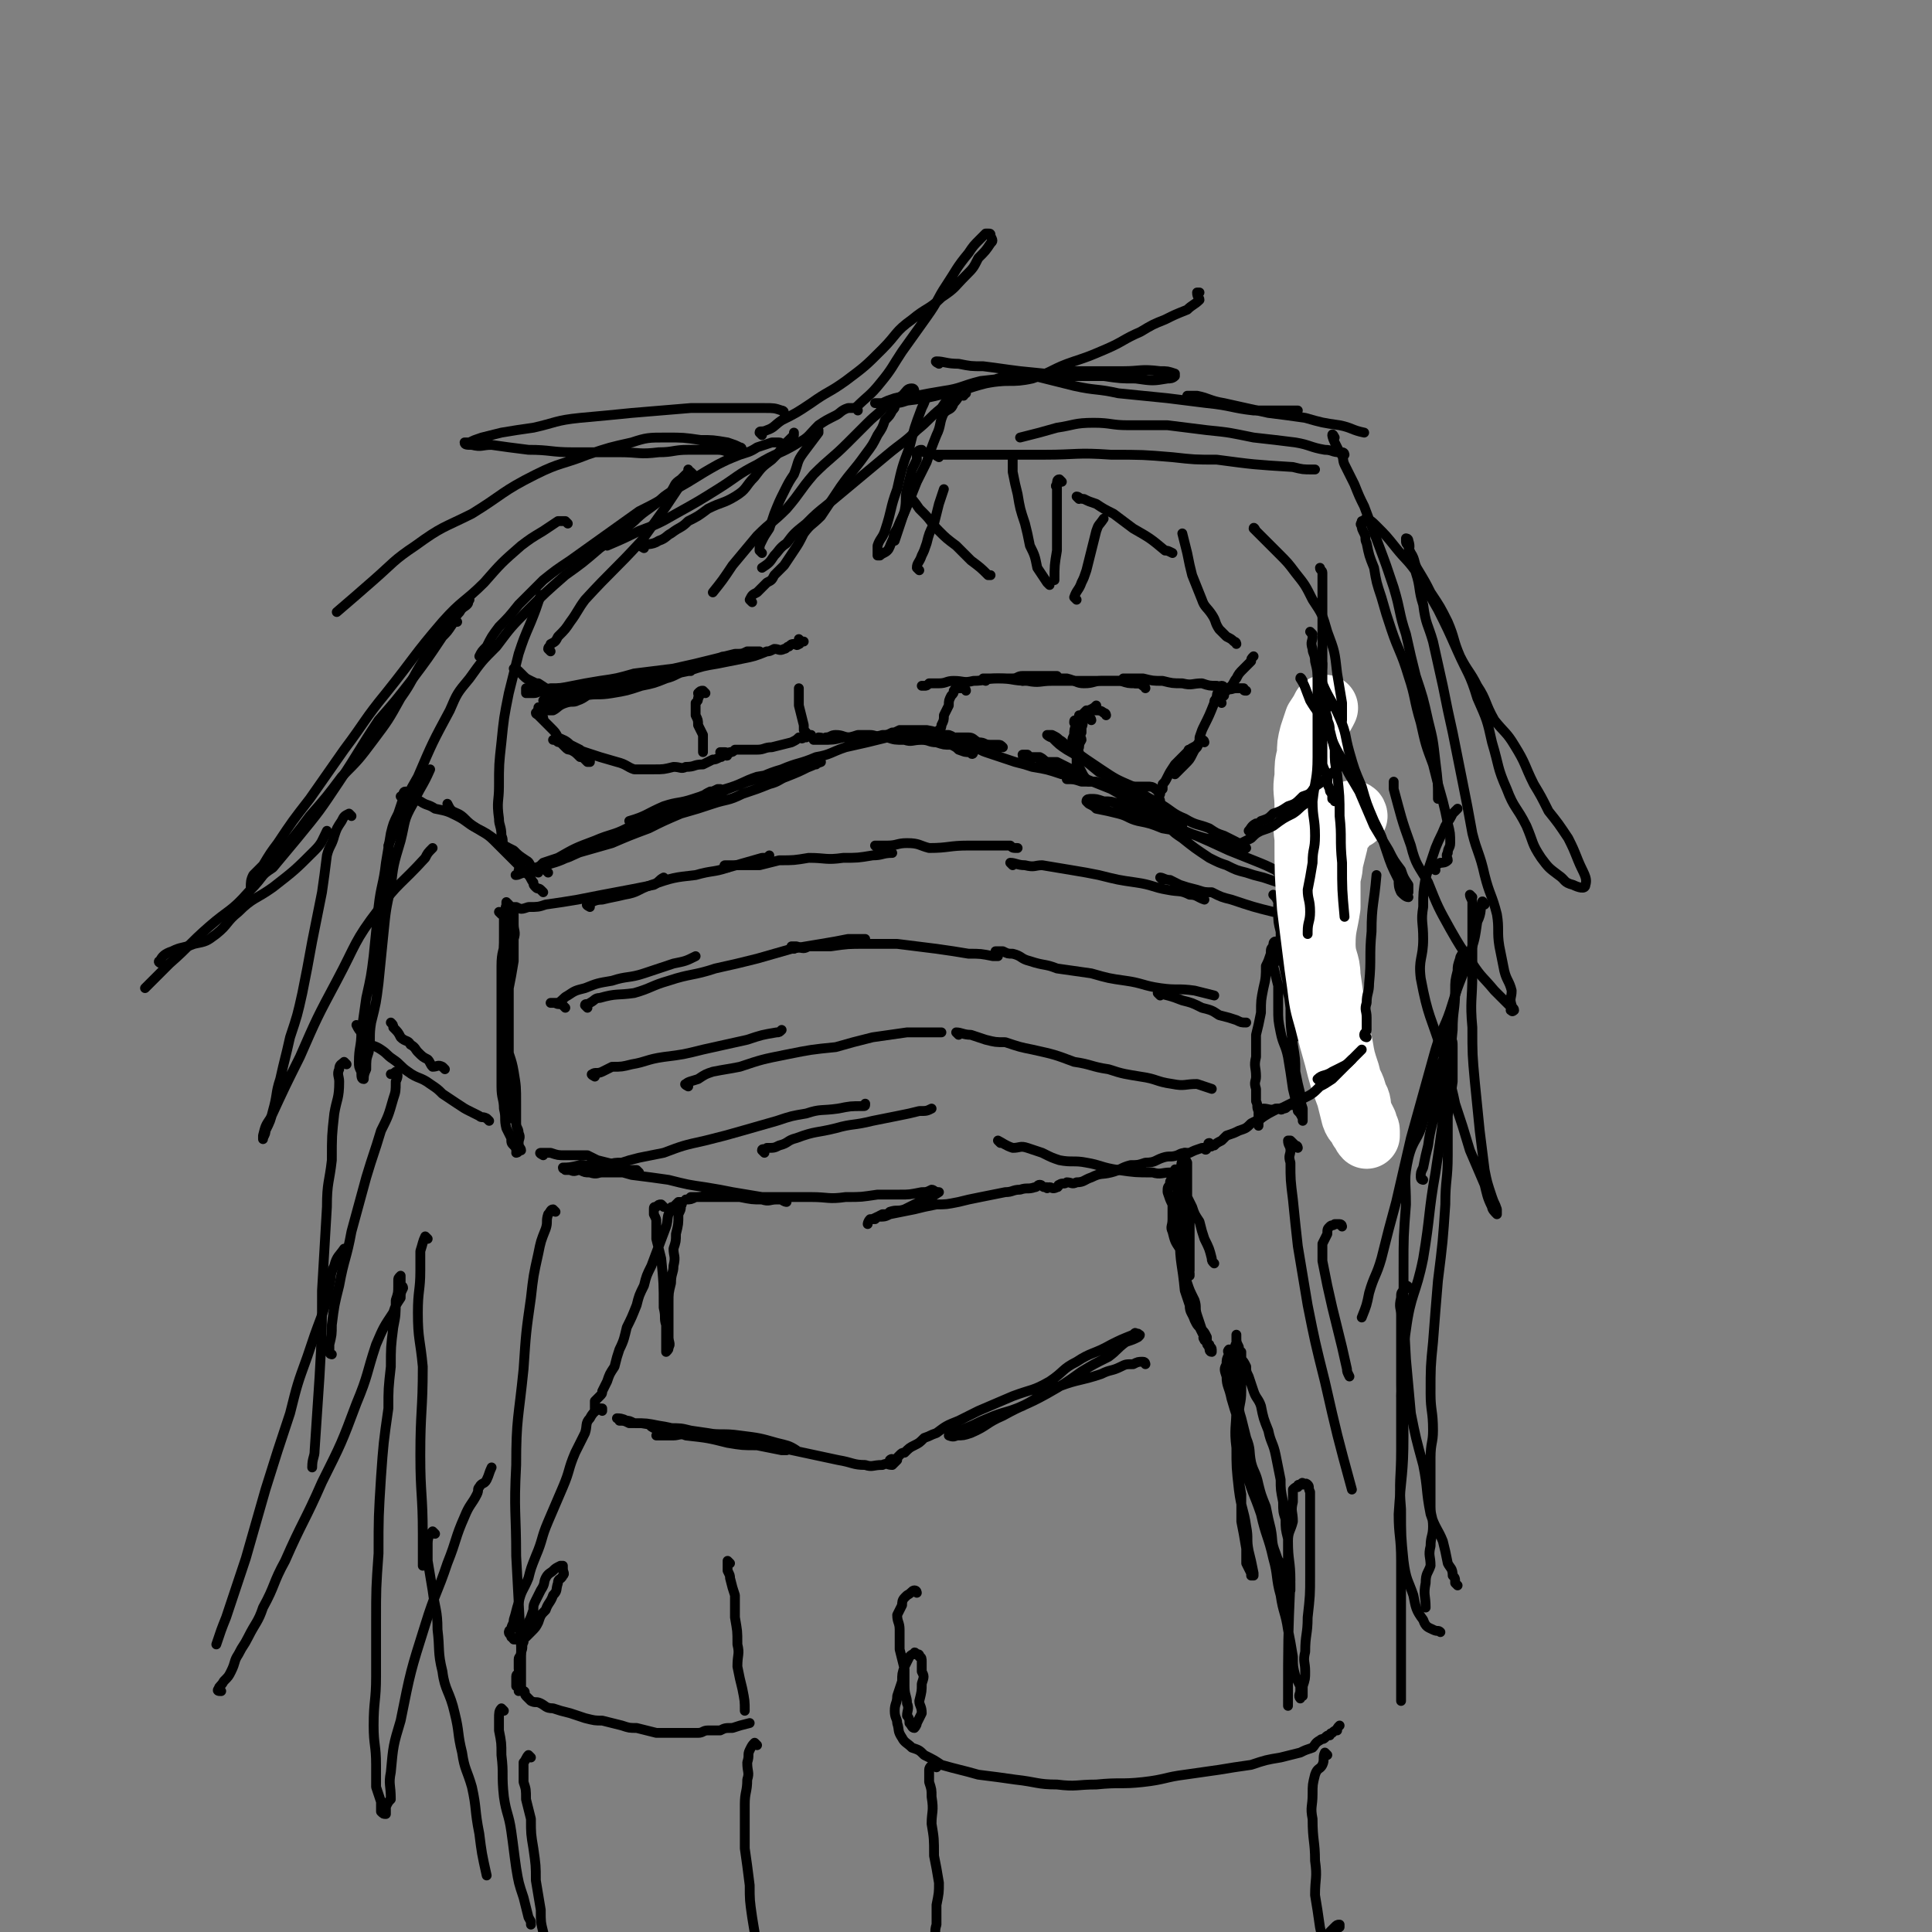<svg viewBox='0 0 786 786' version='1.1' xmlns='http://www.w3.org/2000/svg' xmlns:xlink='http://www.w3.org/1999/xlink'><rect x="0" y="0" width="786" height="786" fill="#808080" stroke="none"/><g fill='none' stroke='#000000' stroke-width='4' stroke-linecap='round' stroke-linejoin='round'><path d='M219,355c0,0 -2,-1 -1,-1 1,-1 2,-2 3,-3 3,-1 3,-1 6,-2 7,-4 7,-4 15,-7 7,-3 7,-2 13,-5 7,-3 7,-3 13,-6 4,-2 4,-2 9,-4 2,-1 2,-1 5,-2 2,0 2,0 4,-1 1,-1 1,-1 3,-2 1,0 1,0 3,-1 0,0 1,0 1,0 -2,1 -3,1 -5,2 -4,1 -4,2 -8,3 -4,2 -4,2 -7,3 -8,4 -7,4 -15,7 -6,3 -6,3 -13,6 -6,3 -5,3 -12,6 -4,2 -4,1 -9,2 -3,1 -3,2 -6,3 -2,1 -2,1 -4,2 -2,0 -3,1 -4,1 -1,0 1,0 1,-1 0,0 0,-1 0,-1 1,0 2,1 3,0 4,0 4,0 8,-2 7,-2 6,-2 13,-5 7,-2 7,-2 14,-4 7,-3 7,-3 15,-6 6,-3 6,-3 13,-6 7,-2 7,-2 13,-4 6,-2 6,-1 12,-4 6,-2 6,-2 11,-4 4,-1 4,-2 7,-3 5,-2 5,-2 9,-4 1,-1 1,-1 3,-1 1,-1 2,-1 2,-1 -3,1 -4,2 -8,3 -3,0 -3,0 -6,1 -6,1 -6,1 -12,2 -6,2 -6,3 -13,5 -7,2 -7,2 -13,4 -6,2 -6,1 -12,3 -7,3 -7,4 -14,6 0,0 0,0 0,0 0,0 0,0 1,0 1,0 1,1 1,0 3,0 3,-1 6,-2 12,-4 12,-4 25,-8 7,-3 7,-3 15,-6 7,-2 7,-3 14,-5 7,-3 7,-2 14,-5 6,-1 6,-2 12,-4 9,-2 9,-2 17,-4 2,-1 2,-1 4,-2 1,0 1,0 3,-1 0,0 1,0 1,0 -1,0 -1,0 -3,0 -2,1 -2,1 -3,1 -2,1 -2,1 -4,1 -3,1 -3,0 -5,0 -3,0 -3,0 -5,0 -3,1 -3,1 -6,1 -4,1 -4,1 -9,1 -1,0 -1,0 -3,0 0,0 0,0 0,0 1,0 1,0 2,-1 2,0 2,1 3,0 2,0 2,-1 4,-1 3,0 3,1 6,1 7,1 7,0 15,0 3,1 3,1 7,1 3,1 3,0 7,0 3,0 3,1 6,1 3,1 3,1 6,1 2,1 2,1 3,2 3,1 2,1 5,1 0,1 1,1 1,0 0,0 -1,0 -3,-1 0,0 0,-1 -1,-1 -2,-1 -2,-1 -3,-2 -2,0 -2,-1 -3,-1 -3,-1 -3,0 -5,-1 -2,0 -2,0 -5,-1 -3,0 -3,0 -6,-1 -1,0 -1,0 -2,0 0,0 -1,1 -1,0 0,0 1,0 2,-1 1,0 1,0 3,0 3,0 3,0 5,0 6,1 5,2 11,3 3,1 3,1 5,1 3,1 3,0 5,1 3,0 2,1 5,1 1,0 1,0 3,0 1,0 1,0 2,1 0,0 -1,0 -1,0 0,0 0,0 -1,0 -4,-1 -4,-1 -8,-2 -2,-1 -2,-2 -4,-2 -2,0 -2,0 -5,0 -1,0 -1,1 -3,0 -2,0 -1,0 -3,-1 -1,0 -1,0 -2,0 -1,0 -1,0 -1,0 -1,0 0,0 0,0 2,0 2,0 3,0 2,0 2,0 3,0 3,1 2,2 5,3 2,1 2,0 5,1 2,1 2,2 5,3 3,1 3,1 6,2 3,1 3,1 6,2 4,1 4,1 7,2 6,1 6,1 12,3 1,0 1,0 3,0 1,0 1,0 2,0 0,1 0,1 1,1 0,0 1,0 1,0 -1,-1 -1,-1 -1,-2 -2,-1 -2,-1 -4,-2 -2,-1 -2,-1 -4,-2 -2,0 -2,0 -4,0 -2,-1 -1,-1 -3,-2 -1,0 -2,0 -3,0 -1,0 -1,0 -2,-1 -1,0 -2,0 -2,0 0,1 1,1 3,1 1,1 1,0 2,0 4,1 4,2 7,3 3,1 3,1 6,3 4,1 4,1 8,3 5,2 5,2 10,4 7,4 7,4 14,8 4,2 4,2 7,3 2,1 2,1 4,2 1,1 1,1 2,2 1,0 2,0 2,0 -1,0 -2,0 -2,-1 -2,-1 -1,-2 -3,-3 -2,-2 -3,-1 -5,-3 -4,-2 -4,-2 -8,-5 -4,-2 -4,-2 -8,-5 -4,-3 -4,-3 -8,-5 -6,-5 -6,-5 -13,-9 -3,-2 -3,-2 -6,-5 -1,0 -2,-1 -2,-1 1,0 1,0 2,0 2,1 2,1 3,2 2,1 2,2 4,3 7,5 7,5 13,9 6,4 6,4 13,7 5,4 5,4 11,7 5,3 5,4 10,6 5,3 5,2 10,4 3,2 3,2 6,3 2,1 2,1 4,2 2,1 2,1 4,3 0,0 1,0 1,0 0,0 -1,0 -1,0 -2,0 -2,0 -4,-1 -3,-1 -3,-1 -7,-2 -5,-1 -5,-1 -11,-3 -5,-1 -5,-1 -11,-2 -5,-2 -5,-2 -10,-3 -4,-1 -4,-2 -8,-3 -4,-1 -4,-1 -9,-2 -1,-1 -1,-1 -3,-2 0,0 -1,-1 -1,-1 0,-1 1,-1 2,-1 2,0 2,0 5,1 3,0 3,0 6,1 4,1 4,2 8,3 6,2 6,3 11,5 13,5 13,5 26,11 5,2 5,2 10,4 5,2 5,2 9,4 2,2 2,2 3,3 2,1 2,1 3,2 1,1 1,1 2,1 0,1 0,1 0,1 -1,0 -1,0 -3,-1 -2,-1 -2,0 -4,-1 -3,-1 -3,-1 -6,-2 -4,-1 -4,-1 -7,-2 -4,-1 -4,-1 -8,-3 -3,-1 -3,-1 -7,-3 -6,-4 -6,-4 -11,-8 -3,-2 -3,-2 -5,-4 -2,-2 -1,-2 -2,-4 '/><path d='M204,372c0,0 -1,-1 -1,-1 0,0 1,0 2,1 1,1 0,1 0,2 0,3 0,3 0,6 0,6 0,6 -1,13 0,3 0,3 0,7 1,7 1,7 2,13 0,2 0,2 0,4 0,2 0,2 0,3 0,1 0,2 0,2 0,0 0,-1 0,-2 0,-1 -1,-1 -1,-2 -1,-3 0,-3 0,-5 -1,-3 -1,-3 -1,-5 0,-4 0,-4 1,-7 0,-3 0,-3 0,-7 0,-4 0,-4 0,-7 0,-3 0,-3 0,-6 0,-3 1,-3 1,-5 0,-2 0,-2 0,-4 0,-1 0,-1 0,-3 0,-1 0,-1 0,-2 0,0 1,1 1,1 0,2 -1,2 -1,5 -1,4 0,4 0,8 -1,6 -2,6 -2,12 0,7 0,7 0,14 0,6 0,6 0,12 0,6 0,6 0,11 0,6 0,6 0,12 0,5 1,5 1,9 1,4 0,4 1,8 1,2 1,2 2,4 0,2 0,2 1,3 1,1 1,1 1,2 1,0 0,1 0,1 0,0 1,0 1,-1 1,0 1,0 1,0 0,-1 -1,-1 -1,-3 0,-2 1,-2 0,-4 0,-2 -1,-2 -1,-4 0,-4 0,-4 0,-8 0,-7 0,-7 -1,-13 -1,-6 -2,-6 -3,-12 0,-5 0,-5 0,-10 1,-6 1,-6 1,-12 1,-5 1,-5 2,-11 0,-2 0,-2 0,-5 0,-3 0,-3 0,-6 0,-1 0,-1 0,-3 0,-1 0,-1 0,-3 0,0 0,0 0,-1 0,0 0,-1 0,-1 0,0 0,1 0,1 0,2 0,2 0,3 0,3 1,3 0,6 0,4 0,4 -1,8 0,4 -1,4 -1,8 0,4 0,4 0,9 0,5 0,5 0,10 0,3 0,4 0,7 0,4 0,4 0,8 -1,4 -1,4 -1,8 0,2 1,2 1,5 0,2 0,2 0,5 0,2 0,2 0,4 0,1 1,1 1,1 '/><path d='M519,365c0,0 -1,-1 -1,-1 1,1 2,2 3,4 1,2 1,2 1,5 1,3 1,3 2,6 1,5 1,5 2,10 1,4 2,4 2,9 2,7 1,7 2,14 0,2 0,2 1,5 0,1 0,1 0,3 0,0 -1,0 -1,1 0,1 0,1 0,1 -1,0 -1,0 -1,-1 -1,-1 -1,-1 -2,-3 -1,-3 -1,-3 -1,-6 -1,-4 -1,-4 -2,-8 0,-4 0,-4 -1,-8 -1,-5 -1,-5 -1,-9 -1,-4 -1,-4 -1,-8 -1,-4 -1,-4 -1,-8 0,-2 0,-2 0,-4 0,-1 -1,-1 0,-1 0,-1 0,-1 1,-2 0,0 0,0 0,0 0,1 0,1 0,2 1,2 0,2 1,5 0,4 1,4 1,8 1,8 0,8 1,16 0,7 0,7 1,15 0,7 0,7 1,15 1,6 1,6 1,11 1,5 1,5 2,9 0,3 0,3 1,6 0,2 0,2 0,3 0,1 0,1 0,2 0,0 0,0 0,0 0,0 0,-1 0,-1 -1,-2 -1,-2 -2,-3 -1,-5 -1,-5 -2,-9 -1,-7 -1,-7 -2,-13 -1,-5 -2,-5 -3,-10 -1,-5 -1,-5 -1,-10 0,-4 0,-4 0,-9 -1,-4 -1,-4 -2,-8 0,-1 1,-1 1,-3 0,-2 0,-2 0,-4 0,0 0,0 0,-1 0,-1 0,-1 0,-1 0,-1 0,-1 0,-1 -1,0 -1,1 -1,2 -1,1 -1,1 -1,3 -1,3 -1,3 -2,5 0,4 0,5 -1,9 -1,5 -1,5 -1,10 -1,5 -1,5 -2,9 0,5 0,5 0,9 -1,4 0,4 0,8 0,2 -1,2 0,5 0,2 0,2 0,5 1,2 0,2 1,4 0,1 0,1 0,2 0,1 1,1 1,1 -1,1 -1,1 -1,3 '/><path d='M221,470c0,0 -2,-1 -1,-1 1,0 2,0 4,0 3,1 3,1 6,1 4,0 4,0 9,0 2,1 2,1 4,2 4,1 4,1 8,2 2,1 2,1 5,2 2,0 2,0 3,0 1,1 1,1 1,1 0,1 0,0 -1,0 -2,0 -2,0 -4,0 -2,0 -2,0 -4,0 -3,0 -3,0 -6,0 -2,0 -2,1 -5,0 -2,0 -2,0 -4,-1 -2,0 -2,1 -4,0 -1,0 -1,0 -2,0 0,-1 -1,0 -1,-1 2,0 3,0 7,-1 4,0 4,1 7,1 7,1 7,1 14,3 8,1 8,1 15,2 8,2 8,2 15,3 6,1 6,1 11,2 6,1 6,1 12,2 3,0 3,0 5,0 2,0 3,0 4,0 1,1 1,2 1,2 0,0 -1,0 -2,-1 -1,0 -1,0 -2,0 -3,0 -3,1 -6,0 -4,0 -4,0 -9,-1 -4,0 -4,0 -7,0 -2,0 -2,0 -5,0 -2,0 -2,0 -4,0 -2,0 -2,0 -4,0 -1,1 -1,1 -2,1 0,1 0,1 0,0 2,0 2,0 4,-1 4,0 4,-1 7,-1 6,0 6,1 11,1 8,1 8,0 15,0 7,0 7,0 14,0 7,0 7,1 14,0 7,0 6,0 13,-1 4,0 4,0 9,0 4,0 4,0 9,-1 2,0 2,0 4,-1 1,0 1,1 3,1 0,0 0,0 0,0 -3,2 -3,2 -5,3 -3,1 -3,1 -5,2 -2,1 -2,1 -4,2 -3,1 -3,0 -6,1 -1,1 -1,1 -3,1 -2,1 -2,1 -3,2 -1,0 -2,0 -2,0 -1,1 -1,2 -1,2 0,0 0,-1 1,-2 1,0 1,0 3,-1 3,0 3,0 5,-1 5,-1 5,-1 10,-2 4,-1 4,-1 9,-2 4,0 4,0 9,-1 4,-1 4,-1 9,-2 5,-1 5,-1 10,-2 3,0 3,-1 6,-1 3,-1 3,0 6,-1 1,0 1,-1 2,-1 1,0 1,1 2,1 0,0 0,0 1,0 0,1 0,0 1,0 1,0 1,1 3,0 1,0 0,-1 1,-1 1,-1 2,0 3,-1 2,0 2,1 4,0 3,0 3,-1 6,-2 4,-2 4,-1 8,-2 4,-1 4,-2 8,-3 3,0 3,0 6,-1 4,0 4,-1 7,-2 3,-1 3,0 6,-1 2,-1 2,-1 5,-1 2,-1 2,-1 5,-2 1,0 1,0 1,0 1,0 1,0 2,-1 0,0 -1,-1 0,-1 0,0 1,1 1,1 0,1 -1,0 -1,0 -1,1 -1,1 -1,1 0,1 -1,1 -1,0 0,0 1,0 2,-1 1,0 1,0 2,0 1,-1 1,-1 3,-2 1,-1 1,-1 2,-2 3,-1 3,-1 5,-2 3,-1 3,-1 5,-3 2,-1 2,-1 4,-2 3,-2 3,-2 7,-4 1,0 1,1 2,0 2,0 1,-1 2,-1 2,-1 2,0 3,-1 0,0 0,0 1,-1 '/><path d='M207,370c0,0 -2,-1 -1,-1 1,0 2,0 4,0 2,1 2,1 5,0 4,0 4,0 7,-1 7,-1 7,-1 13,-2 15,-3 16,-3 31,-6 2,-1 2,-2 4,-3 '/><path d='M240,369c0,0 -2,-1 -1,-1 2,-1 3,-2 6,-2 4,-1 5,-1 9,-2 6,-1 5,-2 11,-4 9,-3 9,-3 18,-4 7,-2 7,-1 13,-3 7,-2 7,-2 14,-4 2,0 2,0 3,-1 '/><path d='M296,353c0,0 -2,-1 -1,-1 1,0 2,0 5,0 4,0 4,0 9,0 4,-1 4,-1 8,-2 6,0 6,0 12,-1 7,0 7,1 14,0 6,0 6,0 12,-1 4,0 4,-1 8,-1 '/><path d='M357,345c0,0 -1,-1 -1,-1 2,0 2,0 5,0 4,0 4,-1 8,-1 5,0 5,1 9,2 8,0 8,-1 16,-1 6,0 6,0 12,0 3,0 3,0 5,0 1,1 1,1 3,1 '/><path d='M412,352c0,0 -1,-1 -1,-1 2,0 3,1 6,1 4,1 4,0 7,0 6,1 6,1 12,2 6,1 6,1 11,2 8,2 8,2 15,3 7,1 7,2 13,3 5,1 5,0 9,2 3,0 3,1 6,2 '/><path d='M473,358c0,0 -1,-1 -1,-1 1,0 2,1 4,1 2,1 2,1 4,2 3,1 3,1 7,2 3,1 3,1 6,1 4,2 4,2 8,3 9,3 9,3 17,5 7,1 7,1 14,3 4,1 4,1 8,2 2,1 2,1 5,2 0,0 0,0 1,0 '/><path d='M230,410c0,0 -1,-1 -1,-1 -1,-1 -2,0 -3,-1 -1,0 -1,0 -1,0 -1,0 -1,0 -1,0 1,0 1,0 3,0 2,-1 2,-2 4,-3 3,-2 3,-2 7,-3 5,-2 5,-2 11,-3 6,-2 7,-1 13,-3 6,-2 6,-2 12,-4 5,-1 5,-1 9,-3 '/><path d='M239,410c0,0 -1,-1 -1,-1 0,-1 1,0 2,-1 2,-1 2,-2 4,-2 7,-2 7,-1 14,-2 7,-2 7,-3 14,-5 9,-3 10,-2 19,-5 9,-2 9,-2 17,-4 7,-2 7,-2 14,-4 6,-1 6,-1 12,-2 6,-1 6,-1 11,-2 4,0 4,0 7,0 '/><path d='M323,386c0,0 -1,-1 -1,-1 0,0 1,0 2,0 3,1 3,1 5,0 4,0 4,0 9,0 7,-1 7,-1 14,-1 7,0 7,0 13,0 8,1 8,1 16,2 7,1 7,1 13,2 5,0 5,0 10,1 1,0 1,0 2,0 '/><path d='M406,388c0,0 -1,-1 -1,-1 1,0 2,0 3,0 2,1 2,1 4,1 4,1 3,2 7,3 6,2 6,1 11,3 7,1 7,1 14,2 7,2 7,2 14,3 7,1 7,2 14,3 7,1 7,0 14,1 4,1 4,1 8,2 '/><path d='M472,405c0,0 -1,-1 -1,-1 4,1 5,1 10,3 4,1 4,1 8,3 4,1 4,1 7,3 4,1 4,1 7,2 2,1 2,1 4,1 '/><path d='M242,438c0,0 -2,-1 -1,-1 1,-1 2,0 4,-1 2,-1 2,-1 4,-2 4,0 4,0 8,-1 6,-1 6,-2 13,-3 8,-1 8,-1 16,-3 9,-2 9,-2 18,-4 6,-2 6,-2 12,-3 1,0 1,0 2,-1 '/><path d='M280,442c0,0 -2,-1 -1,-1 1,-1 2,-1 5,-2 3,-2 3,-2 6,-3 5,-1 6,-1 11,-2 9,-3 9,-3 19,-5 10,-2 10,-2 20,-3 7,-2 7,-2 15,-4 7,-1 7,-1 14,-2 5,0 5,0 10,0 2,0 2,0 4,0 '/><path d='M390,421c0,0 -1,-1 -1,-1 2,0 3,1 6,1 3,1 3,1 6,2 4,1 4,1 8,1 6,2 6,2 11,3 9,2 9,2 17,5 7,1 7,2 14,3 6,2 7,2 13,3 7,1 6,2 13,3 5,1 5,0 10,0 3,1 3,1 6,2 '/><path d='M242,477c0,0 -2,-1 -1,-1 1,-1 2,0 3,-1 2,0 2,-1 3,-1 3,-1 3,-1 6,-1 3,-1 3,-1 7,-2 5,-1 5,-1 10,-2 8,-3 8,-3 17,-5 8,-2 8,-2 15,-4 7,-2 7,-2 14,-4 6,-2 6,-2 12,-3 6,-2 6,-1 13,-2 5,-1 5,-1 10,-1 1,0 1,0 1,-1 '/><path d='M311,469c0,0 -1,-1 -1,-1 0,-1 1,0 2,-1 3,0 3,0 5,-1 4,-1 3,-2 7,-3 8,-3 8,-2 16,-4 7,-2 7,-1 15,-3 5,-1 5,-1 10,-2 5,-1 5,-1 9,-2 3,0 3,0 5,-1 '/><path d='M407,465c0,0 -1,-1 -1,-1 2,1 3,2 6,3 3,0 3,-1 6,0 3,1 3,1 6,2 4,2 4,2 7,3 5,1 6,0 11,1 6,1 6,2 13,3 7,1 7,1 14,1 3,1 4,0 7,0 '/></g>
<g fill='none' stroke='#FFFFFF' stroke-width='27' stroke-linecap='round' stroke-linejoin='round'><path d='M551,332c0,0 0,-1 -1,-1 -1,1 -1,2 -3,4 -1,2 -2,1 -3,3 -1,3 -1,3 -1,5 -1,4 -1,4 -2,8 0,4 -1,4 -1,8 0,5 0,5 0,10 -1,7 -2,8 -2,15 0,7 2,7 2,13 1,7 1,7 2,14 1,7 1,7 3,14 1,6 1,6 3,12 1,5 2,4 3,9 2,3 1,3 2,7 1,2 1,2 2,4 0,2 1,2 1,3 0,1 0,1 0,1 0,1 0,1 0,1 -1,-1 -1,-2 -2,-3 -1,-3 -2,-2 -3,-5 -1,-4 -1,-4 -2,-8 -3,-8 -3,-8 -5,-16 -2,-7 -2,-7 -4,-15 -2,-7 -2,-7 -3,-15 -1,-7 -1,-7 -2,-15 -1,-8 -1,-8 -2,-16 -1,-14 -1,-14 -1,-28 -1,-7 0,-7 0,-13 0,-6 -1,-6 0,-12 0,-5 0,-5 1,-9 0,-4 0,-4 1,-8 1,-3 1,-3 2,-6 2,-3 2,-3 3,-5 '/></g>
<g fill='none' stroke='#000000' stroke-width='4' stroke-linecap='round' stroke-linejoin='round'><path d='M221,292c0,0 -1,-1 -1,-1 -1,-1 -2,0 -2,-1 0,0 1,-1 1,-1 3,0 3,0 6,0 2,-1 2,-2 5,-3 3,-1 3,0 5,-1 3,-1 3,-2 6,-3 3,-1 3,-1 7,-2 4,-1 5,0 9,-1 7,-2 7,-2 13,-4 2,-1 2,0 5,-1 1,0 1,0 3,-1 1,0 1,0 2,0 0,0 1,0 1,0 0,0 -1,0 -2,0 -1,0 -1,0 -3,0 -2,1 -2,1 -5,2 -4,0 -4,0 -8,0 -3,0 -3,0 -7,0 -4,1 -4,1 -9,2 -2,0 -2,0 -5,1 -3,1 -3,1 -6,1 -3,1 -3,1 -6,2 -2,0 -2,0 -4,1 -1,1 -1,1 -3,1 -1,1 -1,1 -1,1 -1,1 -1,1 -1,1 1,0 1,0 2,0 2,0 2,1 4,0 2,0 2,0 5,-1 3,0 3,-1 6,-1 5,-1 5,0 11,-1 6,-1 6,-1 12,-3 5,-1 5,-1 10,-3 4,-1 4,-2 8,-3 4,-2 4,-2 7,-3 3,-1 3,-1 6,-2 2,-1 2,-1 4,-1 3,-1 3,0 5,-1 1,0 1,0 2,0 2,0 2,-1 3,-1 1,0 1,0 2,0 0,0 1,0 1,0 0,0 -1,0 -2,0 -1,0 -1,0 -3,0 -2,1 -2,1 -5,1 -4,1 -4,1 -8,2 -8,2 -8,2 -17,4 -8,1 -8,1 -16,2 -7,2 -7,2 -14,3 -6,1 -6,1 -11,2 -5,1 -5,1 -9,1 -4,1 -4,0 -7,0 -1,0 -2,0 -3,0 0,1 0,1 0,2 1,0 2,0 3,0 2,0 2,-1 4,-1 3,0 3,1 6,0 4,0 4,-1 7,-1 5,-1 5,0 11,-1 7,0 7,0 14,-1 6,-1 6,-1 12,-3 4,-1 4,-1 9,-2 6,-2 6,-2 12,-3 5,-1 5,-1 10,-2 5,-1 5,-1 10,-3 1,0 1,0 3,-1 2,0 2,1 4,0 1,0 1,-1 2,-1 1,-1 1,-1 2,-1 1,0 1,1 2,0 1,0 0,-1 1,-1 0,0 1,0 1,0 -1,0 -1,0 -2,-1 '/><path d='M220,289c0,0 -1,-2 -1,-1 0,1 0,2 0,3 1,1 1,1 2,2 2,2 2,2 3,3 2,2 2,2 3,4 2,1 3,1 5,3 2,1 2,1 4,2 1,1 0,1 1,2 1,1 2,1 3,2 0,0 0,0 0,1 0,0 0,0 -1,0 0,0 0,0 -1,-1 -1,-1 -1,-1 -2,-1 -2,-2 -2,-2 -4,-3 -1,0 -1,0 -2,-1 -1,-1 -1,-1 -2,-2 -1,0 -1,0 -2,-1 0,0 -1,0 -1,0 0,0 1,0 1,0 2,1 2,1 3,2 2,1 2,1 4,1 2,1 2,1 5,2 6,2 6,2 13,4 4,1 4,2 7,3 4,0 4,0 8,0 4,0 4,0 8,-1 3,0 3,1 5,0 4,0 3,-1 7,-1 2,-1 2,-1 4,-2 1,0 1,0 3,-1 1,0 0,0 1,-1 1,0 2,1 2,0 0,0 -1,-1 -2,-1 0,0 -1,0 -1,0 1,0 1,0 2,0 1,0 1,1 2,0 1,0 1,0 2,-1 2,0 2,0 5,0 2,0 2,0 4,0 3,0 3,-1 6,-1 4,-1 4,-1 8,-2 2,-1 2,-1 3,-2 1,0 1,1 2,0 0,0 0,0 1,0 1,-1 1,-1 1,-1 0,0 1,0 1,0 -1,0 -1,1 -2,0 0,0 0,0 0,-1 0,0 0,0 -1,-1 0,-1 0,-1 0,-2 -1,-4 -1,-4 -2,-8 0,-3 0,-3 0,-5 0,-1 0,-1 0,-2 '/><path d='M287,282c0,0 -1,-1 -1,-1 -1,0 -1,0 -2,1 0,1 1,1 0,2 0,1 0,1 -1,2 0,1 0,1 0,3 0,1 0,1 0,2 1,2 1,2 1,4 1,2 1,2 2,4 0,3 0,3 0,6 0,1 0,1 0,1 '/><path d='M401,277c0,0 -1,-1 -1,-1 1,0 2,0 4,0 2,0 2,0 4,0 2,0 2,0 4,0 2,0 2,-1 4,-1 2,0 2,0 4,0 2,0 2,0 4,0 1,0 1,0 2,0 2,0 2,0 3,0 0,0 0,0 1,0 '/><path d='M416,277c0,0 -1,-1 -1,-1 1,0 1,0 3,0 1,0 1,0 2,0 3,0 3,0 6,0 4,0 4,0 8,0 4,1 4,2 7,2 4,0 4,-1 7,-1 3,0 3,0 6,0 1,0 1,0 3,0 1,0 1,0 2,0 1,0 1,0 2,0 1,0 1,1 1,1 0,0 0,0 1,0 '/><path d='M458,277c0,0 -1,-1 -1,-1 1,0 2,0 5,0 1,0 2,0 3,0 4,1 4,1 8,1 4,1 4,1 8,1 4,1 4,0 8,0 3,1 3,1 6,1 2,1 2,1 4,1 2,1 2,0 4,0 1,0 1,0 2,0 0,0 0,0 1,0 0,1 0,1 1,1 '/><path d='M466,280c0,0 0,-1 -1,-1 -1,-1 -2,-1 -3,-1 -3,0 -3,0 -6,-1 -4,0 -4,0 -8,0 -5,0 -5,0 -10,0 -5,0 -5,0 -10,0 -5,0 -5,1 -10,0 -6,0 -6,-1 -12,-1 -5,0 -5,1 -10,1 -4,1 -4,0 -8,0 -3,0 -3,1 -6,1 -2,0 -2,0 -4,0 -1,1 -1,1 -2,1 0,0 0,0 -1,0 '/><path d='M393,281c0,0 0,-1 -1,-1 -1,0 -1,0 -2,0 -1,0 -1,0 -1,0 -1,0 0,1 -1,1 0,1 0,1 -1,2 -1,2 -1,2 -1,4 -1,2 -1,2 -2,4 0,2 0,2 -1,4 0,1 0,1 -1,2 '/><path d='M498,280c0,0 0,-1 -1,-1 -1,0 -1,1 -1,2 -1,1 -1,2 -1,3 -1,1 -1,1 -1,2 -2,5 -2,5 -4,9 -1,2 -1,2 -2,5 0,2 0,2 -1,4 -1,1 -1,1 -2,3 -1,2 -1,2 -3,4 -2,2 -2,2 -4,4 '/><path d='M490,302c0,0 0,-1 -1,-1 -1,0 -1,1 -2,2 -1,1 -2,1 -3,2 -1,0 0,0 -1,1 -1,1 -1,1 -2,2 -2,2 -2,2 -3,3 -2,3 -2,3 -3,5 -1,2 -1,2 -2,3 0,1 0,1 0,2 -1,1 -1,1 -1,2 -1,2 0,2 0,3 -1,2 -1,2 -1,3 0,0 0,0 0,0 '/><path d='M471,322c0,0 0,-1 -1,-1 -1,-1 -2,-1 -3,-1 -2,0 -2,0 -4,0 -3,0 -3,0 -5,0 -3,-1 -3,0 -6,-1 -3,0 -3,0 -6,-1 -3,0 -3,0 -6,0 -3,-1 -3,-1 -6,-1 '/><path d='M444,293c0,0 0,-1 -1,-1 -1,0 -1,0 -2,0 -1,0 -1,0 -2,0 0,0 0,1 -1,1 -1,0 -1,0 -1,1 0,0 1,0 1,0 -1,3 -1,3 -1,5 -1,2 -1,2 0,4 0,2 1,2 1,4 0,2 0,2 0,4 1,1 1,1 2,3 1,2 1,2 3,4 '/><path d='M440,308c0,0 -1,-1 -1,-1 0,-2 -1,-2 0,-3 0,-2 0,-1 1,-3 0,-1 -1,-1 0,-3 0,-1 0,-1 0,-2 1,-2 0,-2 1,-3 0,-1 0,-1 1,-2 1,-1 1,-1 1,-2 2,-1 2,-1 3,-2 '/><path d='M497,286c0,0 -1,-1 -1,-1 0,-1 1,-1 2,-2 0,-1 0,-1 1,-2 1,-1 1,-1 2,-2 1,-1 1,-2 2,-3 1,-2 1,-2 3,-4 1,-1 1,-1 2,-2 0,0 0,0 1,-1 0,-1 0,-1 1,-2 '/><path d='M450,291c0,0 0,-1 -1,-1 -1,-1 -2,-1 -3,-1 -1,0 -1,0 -1,0 -1,0 -1,0 -2,0 0,0 0,0 -1,0 -1,1 -1,1 -1,1 -1,1 -1,1 -2,1 0,1 1,1 1,2 -1,1 -1,1 -1,3 -1,2 0,2 0,4 0,2 0,2 0,3 '/><path d='M210,273c0,0 -1,-1 -1,-1 0,0 1,0 2,1 1,1 1,1 2,2 1,1 1,1 3,2 2,1 2,1 3,1 3,2 3,2 5,3 2,2 2,2 4,4 1,1 1,1 1,1 '/><path d='M392,161c0,0 -1,-2 -1,-1 -1,1 -1,2 -3,4 -1,3 -2,2 -4,4 -2,4 -1,5 -3,9 -2,5 -2,5 -4,11 -2,4 -2,4 -4,8 -2,5 -2,5 -4,10 -2,5 -2,4 -4,9 -2,3 -1,3 -2,5 -1,2 -1,3 -2,4 -1,1 -2,1 -3,2 0,0 -1,0 -1,0 0,-2 0,-2 0,-4 1,-3 2,-3 3,-6 3,-9 2,-9 5,-17 2,-9 2,-9 5,-17 2,-8 2,-8 5,-16 1,-2 1,-2 2,-5 '/><path d='M393,160c0,0 0,-1 -1,-1 -2,0 -2,0 -4,2 -3,2 -3,2 -5,5 -5,4 -5,5 -10,9 -5,5 -6,5 -12,10 -6,5 -6,5 -12,10 -6,5 -6,5 -12,10 -5,4 -5,4 -9,8 -5,4 -5,4 -8,8 -3,2 -3,3 -5,5 -2,3 -2,3 -5,5 '/><path d='M306,245c0,0 -1,-1 -1,-1 1,-2 1,-2 3,-3 2,-2 2,-2 4,-4 2,-1 2,-1 3,-3 2,-2 2,-2 4,-4 2,-3 2,-3 4,-6 2,-3 2,-3 4,-7 3,-4 3,-3 7,-7 4,-6 4,-6 8,-12 5,-7 5,-6 10,-13 3,-4 3,-4 5,-8 2,-3 2,-3 3,-6 2,-2 2,-2 3,-4 1,-1 1,-1 1,-2 '/><path d='M372,159c0,0 0,-1 -1,-1 -2,0 -2,1 -4,3 -4,2 -3,2 -7,4 -3,4 -3,3 -7,7 -4,4 -4,4 -8,8 -7,7 -7,6 -14,13 -6,7 -5,7 -11,14 -6,6 -6,5 -12,11 -5,6 -5,6 -10,12 -4,6 -4,6 -8,11 '/><path d='M310,225c0,0 -1,-1 -1,-1 0,-2 0,-2 1,-4 1,-2 1,-2 3,-5 1,-3 1,-3 2,-6 2,-5 2,-5 4,-9 2,-4 2,-4 4,-7 2,-5 1,-5 4,-9 3,-4 3,-4 6,-8 0,0 0,0 0,-1 '/><path d='M349,167c0,0 0,-1 -1,-1 -1,0 -2,0 -3,0 -3,1 -3,2 -5,3 -4,2 -4,2 -7,4 -4,4 -4,5 -8,7 -8,5 -9,4 -17,9 -8,4 -8,5 -16,10 -8,5 -8,5 -17,10 -7,4 -7,4 -15,7 -6,3 -6,3 -13,6 '/><path d='M262,223c0,0 -2,-1 -1,-1 2,-1 4,0 7,-2 3,-1 3,-2 5,-3 4,-3 4,-2 7,-5 4,-2 4,-2 8,-5 6,-3 6,-2 11,-5 5,-3 4,-4 8,-8 3,-4 3,-4 7,-7 3,-3 3,-3 5,-6 2,-2 2,-2 4,-4 0,-1 0,-1 0,-1 '/><path d='M318,181c0,0 0,-1 -1,-1 -1,0 -2,0 -3,0 -3,1 -3,1 -6,2 -3,2 -4,2 -7,3 -5,2 -5,2 -9,4 -9,5 -8,5 -17,10 -7,5 -7,5 -15,9 -7,5 -7,5 -14,10 -7,5 -7,5 -14,10 -6,4 -6,4 -11,8 -5,5 -5,5 -10,10 -4,5 -4,5 -8,9 -3,4 -3,4 -5,8 -2,2 -2,2 -3,4 '/><path d='M224,265c0,0 -1,-1 -1,-1 0,-1 1,-1 1,-2 2,-1 2,-1 3,-3 3,-3 3,-3 5,-6 3,-4 3,-5 6,-9 11,-12 12,-12 23,-24 5,-7 5,-7 10,-14 4,-6 4,-6 8,-12 1,-1 1,-1 1,-3 '/><path d='M282,193c0,0 -1,-1 -1,-1 -1,0 -1,1 -2,1 -1,1 -1,1 -2,2 -3,2 -2,2 -4,5 -3,2 -3,2 -5,4 -5,4 -6,4 -10,8 -7,6 -7,6 -14,11 -7,6 -7,6 -14,11 -8,7 -8,7 -15,14 -7,7 -7,7 -13,15 -6,6 -6,6 -11,13 -5,6 -5,6 -8,13 -7,13 -7,13 -13,27 -4,7 -4,7 -7,14 -2,7 -2,7 -5,14 '/><path d='M206,345c0,0 -1,0 -1,-1 -1,-2 0,-2 -1,-4 0,-4 -1,-4 -1,-7 -1,-7 0,-7 0,-13 0,-9 0,-9 1,-18 1,-10 1,-10 3,-20 2,-8 2,-8 4,-16 2,-6 2,-6 5,-13 2,-5 2,-5 4,-11 '/><path d='M221,363c0,0 -1,-1 -1,-1 -1,-1 -1,0 -2,-1 -1,-1 -1,-1 -1,-2 -1,-1 -1,-2 -2,-3 -2,-2 -2,-2 -4,-4 -2,-2 -2,-2 -5,-5 -3,-3 -3,-3 -5,-5 -3,-3 -4,-3 -7,-5 -3,-2 -3,-2 -5,-4 -2,-2 -3,-2 -5,-3 -1,-1 -1,-1 -2,-3 '/><path d='M223,355c0,0 -1,-1 -1,-1 -1,-1 -1,-1 -2,-1 -1,0 -1,1 -3,0 -2,-1 -1,-2 -3,-3 -3,-2 -3,-2 -5,-4 -4,-2 -4,-2 -7,-4 -4,-3 -4,-3 -8,-5 -4,-2 -4,-3 -8,-5 -4,-2 -4,-2 -9,-3 -3,-2 -3,-1 -6,-3 -3,-1 -3,-1 -6,-2 -1,0 -1,0 -2,0 '/><path d='M199,456c0,0 -1,-1 -1,-1 -2,-1 -2,0 -3,-1 -2,-1 -2,-1 -4,-2 -2,-1 -2,-1 -5,-3 -3,-2 -3,-2 -6,-4 -2,-2 -2,-2 -5,-4 -4,-3 -5,-2 -9,-5 -3,-2 -3,-3 -6,-5 -3,-2 -2,-2 -5,-4 -3,-2 -3,-1 -6,-3 -1,-1 -1,-1 -1,-3 -2,-2 -2,-2 -3,-4 '/><path d='M181,435c0,0 -1,-1 -1,-1 -2,-1 -2,0 -4,0 -1,-1 -1,-2 -2,-3 -2,-1 -2,-1 -4,-3 -1,-1 -1,-2 -3,-3 -1,-2 -2,-1 -4,-3 -1,-2 -1,-2 -3,-4 0,-1 0,-1 -1,-2 '/><path d='M503,345c0,0 -1,-1 -1,-1 1,-1 2,0 3,-1 2,-1 2,-1 4,-2 2,-2 2,-2 4,-3 3,-1 3,-1 5,-2 4,-3 4,-3 8,-5 3,-2 2,-2 5,-4 2,-1 2,-1 3,-2 '/><path d='M509,339c0,0 -1,-1 -1,-1 1,-1 1,-2 3,-3 1,0 1,0 2,-1 3,-1 3,-1 5,-3 3,-1 3,-1 6,-3 3,-1 3,-1 6,-4 3,-1 3,-1 5,-4 3,-2 3,-2 5,-4 2,-2 3,-2 5,-4 '/><path d='M515,452c0,0 -1,-1 -1,-1 2,0 3,1 5,0 2,0 2,0 4,-1 4,-2 4,-2 7,-3 4,-2 4,-2 7,-5 2,-1 2,-1 5,-3 4,-4 4,-4 8,-8 '/><path d='M537,440c0,0 -1,-1 -1,-1 2,-2 3,-1 6,-3 2,-1 2,-1 4,-2 2,-1 2,-1 4,-3 2,-2 2,-2 4,-4 '/><path d='M376,184c0,0 -1,-1 -1,-1 -1,0 -1,0 -2,1 0,1 0,2 0,3 -1,2 -1,2 -2,4 -1,4 -1,4 -2,8 -1,4 0,4 -1,9 -2,6 -2,6 -4,12 '/><path d='M374,232c0,0 -1,-1 -1,-1 0,-2 1,-2 2,-5 1,-2 1,-2 2,-5 1,-4 1,-4 3,-8 1,-4 1,-4 2,-8 1,-3 1,-3 2,-6 '/><path d='M371,203c0,0 -1,-2 -1,-1 1,1 2,2 4,5 1,1 1,1 2,2 3,3 3,4 6,7 3,3 3,3 7,6 3,3 3,3 6,6 4,3 4,3 7,6 0,0 0,0 1,0 '/><path d='M427,238c0,0 -1,-1 -1,-1 -2,-3 -2,-3 -4,-6 -1,-5 -1,-5 -3,-9 -1,-5 -1,-5 -2,-9 -2,-6 -2,-6 -3,-12 -1,-4 -1,-4 -2,-9 0,-3 0,-3 0,-6 '/><path d='M432,196c0,0 -1,-1 -1,-1 -1,0 -1,1 -1,2 -1,1 0,1 0,1 0,3 0,3 0,5 0,3 0,3 0,6 0,3 0,3 0,7 0,4 0,4 0,8 -1,6 -1,6 -1,12 0,0 0,0 0,0 '/><path d='M438,244c0,0 -1,-1 -1,-1 1,-3 2,-3 3,-6 1,-2 1,-2 2,-5 1,-4 1,-4 2,-8 1,-4 1,-4 2,-8 1,-3 1,-2 3,-5 '/><path d='M439,203c0,0 -1,-1 -1,-1 1,0 1,1 3,1 2,1 2,1 5,2 3,2 3,2 7,4 4,3 4,3 8,6 7,4 7,4 13,9 1,0 1,0 3,1 '/><path d='M503,262c0,0 0,-1 -1,-1 -1,-1 -1,-1 -3,-2 -1,-1 -1,-1 -3,-3 -2,-3 -1,-3 -3,-6 -2,-3 -3,-3 -4,-6 -2,-5 -2,-5 -4,-10 -1,-4 -1,-4 -2,-9 -1,-4 -1,-4 -2,-8 '/><path d='M511,216c0,0 -1,-2 -1,-1 2,2 3,3 6,6 2,2 2,2 4,4 4,4 4,4 7,8 4,5 4,5 7,11 4,6 4,6 6,13 3,8 3,8 4,17 1,6 1,6 2,12 0,4 0,4 0,7 '/><path d='M543,326c0,0 0,-1 -1,-1 0,-1 0,-1 0,-2 -1,-1 -1,-1 -1,-2 -1,-2 -1,-2 -1,-5 -1,-3 -1,-2 -2,-5 0,-5 0,-5 0,-10 0,-18 0,-18 0,-35 0,-8 0,-8 0,-15 0,-6 0,-6 0,-11 0,-4 0,-4 0,-7 0,-1 -1,-1 -1,-2 '/><path d='M534,258c0,0 -1,-1 -1,-1 0,0 1,1 1,2 0,2 -1,2 0,5 0,2 1,2 1,5 1,4 1,4 1,9 0,8 0,8 0,16 0,7 0,7 0,14 0,9 -1,9 -2,18 0,7 1,7 1,14 0,6 -1,5 -1,11 -1,6 -1,6 -2,11 0,4 1,4 1,9 0,4 -1,4 -1,8 0,1 0,1 0,1 '/><path d='M530,277c0,0 -1,-2 -1,-1 2,3 2,4 4,9 3,5 3,4 6,9 3,7 3,8 7,15 3,7 3,6 7,13 3,7 3,7 6,14 3,5 3,5 6,10 2,4 2,4 5,8 1,3 1,3 3,6 0,1 0,1 0,2 0,1 0,1 0,1 -1,1 0,2 0,2 -1,0 -2,-1 -3,-2 -1,-2 -1,-3 -1,-5 -3,-6 -3,-6 -5,-12 -2,-6 -2,-6 -5,-12 -3,-7 -3,-7 -5,-14 -3,-7 -3,-7 -5,-14 -2,-7 -1,-7 -4,-14 -3,-7 -4,-7 -7,-14 -1,-4 0,-4 0,-8 '/><path d='M540,288c0,0 -1,-2 -1,-1 0,1 0,2 1,5 0,2 1,2 1,5 1,4 1,4 2,8 0,5 0,5 1,10 1,9 1,9 1,17 1,9 0,9 1,19 0,11 0,11 1,22 '/><path d='M556,422c0,0 -1,0 -1,-1 0,-1 1,-1 1,-2 0,0 0,0 0,-1 0,-2 0,-2 0,-4 0,-3 -1,-3 0,-6 0,-4 1,-4 1,-8 1,-10 0,-11 1,-21 0,-11 1,-11 2,-23 '/><path d='M166,323c0,0 -1,-1 -1,-1 -1,0 -1,1 -1,3 -1,3 -1,3 -2,6 -2,4 -2,4 -3,8 -1,6 -1,6 -2,12 -1,9 -2,9 -3,18 -1,10 -1,10 -2,20 -1,8 -1,8 -3,17 -1,7 -1,7 -2,14 0,6 -1,6 -1,12 0,2 0,2 1,4 0,2 0,3 1,3 0,-1 0,-2 1,-4 0,-4 0,-4 1,-7 1,-6 0,-6 1,-12 2,-8 2,-8 3,-16 1,-10 1,-10 2,-20 1,-10 1,-10 3,-19 1,-9 1,-9 4,-19 2,-8 1,-8 5,-15 3,-7 4,-7 7,-14 '/><path d='M319,168c0,0 0,-1 -1,-1 -3,-1 -3,-1 -7,-1 -4,0 -4,0 -8,0 -11,0 -11,0 -22,0 -12,1 -12,1 -24,2 -10,1 -10,1 -21,2 -10,1 -10,2 -19,4 -7,1 -7,1 -13,2 -4,1 -4,1 -8,2 -3,1 -3,1 -5,2 -1,0 -2,0 -2,0 0,1 1,1 3,1 4,1 4,0 8,0 7,1 7,1 15,2 9,0 9,1 18,1 9,0 9,0 19,0 8,0 8,1 16,0 6,0 6,-1 12,-1 6,0 6,0 12,0 3,0 3,1 6,1 1,0 2,0 3,-1 1,0 1,-1 0,-1 -2,-1 -2,-1 -5,-2 -6,-1 -6,-1 -11,-1 -7,-1 -7,-1 -14,-1 -7,0 -8,0 -14,2 -9,2 -9,2 -18,5 -10,4 -11,3 -21,8 -14,7 -13,8 -26,16 -12,6 -12,5 -23,13 -9,6 -9,7 -17,14 -8,7 -8,7 -15,13 '/><path d='M231,213c0,0 -1,-1 -1,-1 -1,0 -2,0 -3,0 -3,2 -3,2 -6,4 -5,3 -5,3 -9,6 -8,7 -8,7 -15,15 -8,8 -9,7 -17,16 -12,14 -11,14 -23,29 -9,11 -8,11 -17,23 -7,10 -7,10 -14,20 -7,9 -7,9 -13,18 -3,4 -3,4 -6,9 -2,2 -2,2 -4,4 -1,2 -1,3 -1,5 0,0 0,0 1,-1 1,-1 1,-1 2,-2 3,-3 3,-3 6,-5 5,-6 5,-6 10,-12 9,-11 9,-11 17,-23 8,-12 8,-13 16,-25 7,-8 7,-8 14,-17 6,-8 6,-8 12,-17 2,-2 2,-2 4,-5 1,-2 1,-3 3,-5 1,-2 2,-2 3,-3 1,-1 0,-1 1,-2 0,-1 0,-1 0,-1 '/><path d='M186,253c0,0 -1,-1 -1,-1 -1,0 -2,0 -3,0 -1,1 -1,1 -2,3 -2,3 -2,3 -3,6 -2,4 -3,4 -5,8 -5,8 -4,8 -9,15 -5,9 -5,9 -11,17 -6,8 -6,8 -13,15 -6,8 -6,8 -13,16 -6,8 -6,8 -13,16 -6,7 -5,8 -12,15 -7,8 -8,7 -16,14 -8,7 -8,8 -16,15 -4,4 -4,4 -8,8 -1,1 -1,1 -2,2 '/><path d='M66,392c-1,0 -2,-1 -1,-1 1,-2 2,-3 5,-4 4,-2 4,-1 9,-3 5,-1 5,-1 9,-4 5,-4 4,-5 9,-9 6,-6 7,-5 14,-10 9,-7 9,-7 17,-15 3,-3 3,-4 5,-8 '/><path d='M143,332c0,0 -1,-1 -1,-1 -2,1 -2,1 -3,3 -2,3 -2,3 -3,6 -1,4 -2,4 -3,8 -1,8 -1,8 -2,15 -2,10 -2,10 -4,20 -2,11 -2,11 -4,21 -2,9 -2,9 -5,18 -2,9 -2,8 -4,17 -2,6 -1,6 -3,13 -1,4 -1,4 -3,8 0,1 0,1 -1,3 0,0 0,1 0,0 0,0 0,0 0,-1 1,-4 1,-4 3,-7 6,-13 6,-13 12,-25 7,-16 7,-16 15,-31 8,-15 7,-16 17,-29 8,-11 9,-10 19,-21 1,-2 1,-2 3,-4 '/><path d='M382,148c0,0 -2,-1 -1,-1 3,0 4,1 9,1 5,1 5,1 10,1 8,1 7,1 15,2 10,1 10,1 20,2 7,0 7,0 14,0 7,1 7,1 13,1 7,1 7,1 13,0 1,0 2,0 3,-1 0,0 0,-1 0,-1 -3,-1 -3,-1 -6,-1 -8,-1 -8,0 -15,0 -10,0 -10,0 -19,0 -10,1 -10,1 -21,2 -9,1 -9,1 -18,2 -8,2 -8,3 -15,4 -6,1 -6,1 -11,2 -5,1 -5,0 -9,1 -3,1 -3,1 -5,2 -1,0 -1,0 -1,0 -1,0 -2,0 -2,0 0,0 1,0 2,0 2,0 2,0 4,0 4,0 4,0 7,-1 8,-1 8,-1 16,-3 8,-1 8,-2 16,-4 10,-2 10,0 19,-2 9,-3 8,-4 17,-7 6,-2 6,-2 13,-5 7,-3 7,-4 14,-7 5,-3 5,-3 10,-5 4,-2 4,-2 9,-4 2,-2 3,-2 5,-4 0,-1 -1,-1 -1,-3 0,0 1,0 1,0 '/><path d='M310,177c0,0 -1,-1 -1,-1 0,-1 1,0 3,-1 3,-1 3,-2 6,-4 6,-3 6,-3 12,-7 7,-5 7,-4 14,-9 8,-6 8,-6 15,-13 6,-6 5,-7 12,-12 6,-5 7,-4 12,-9 6,-4 5,-4 10,-9 3,-3 3,-3 5,-7 3,-3 3,-3 5,-6 1,-1 1,-1 0,-3 0,-1 0,-1 -1,-1 0,0 0,0 -1,0 -1,1 -1,1 -2,2 -3,3 -3,3 -5,6 -5,6 -5,7 -9,13 -4,6 -3,6 -8,13 -5,7 -5,7 -10,14 -4,6 -4,7 -9,13 -4,5 -5,5 -10,10 '/><path d='M407,155c0,0 -2,-1 -1,-1 3,-1 4,-1 8,-1 4,0 4,0 7,0 8,2 8,2 16,4 9,2 9,1 18,3 10,1 10,1 20,2 8,1 8,1 16,2 10,1 10,2 19,3 7,0 7,0 15,0 1,0 1,0 3,0 '/><path d='M484,162c0,0 -1,-1 -1,-1 1,0 2,0 4,0 5,1 5,2 11,3 9,2 9,2 18,4 8,1 8,1 15,2 7,2 7,2 14,3 5,1 5,2 10,3 '/><path d='M547,185c0,0 0,-1 -1,-1 -1,0 -1,0 -1,0 -3,0 -3,-1 -6,-1 -6,-1 -6,-2 -12,-3 -8,-1 -8,-1 -17,-2 -10,-2 -9,-2 -19,-3 -8,-1 -8,-1 -16,-2 -8,0 -8,0 -16,0 -7,0 -7,-1 -14,-1 -8,0 -8,1 -15,2 -7,2 -7,2 -15,4 '/><path d='M382,186c0,0 -2,-1 -1,-1 3,0 4,0 7,0 8,0 8,0 16,0 10,0 10,0 21,0 13,0 13,-1 27,0 13,0 13,0 25,1 9,1 9,1 18,1 15,2 15,2 31,3 4,1 4,1 8,1 0,0 0,0 1,0 '/><path d='M543,178c0,0 -1,-2 -1,-1 0,0 0,1 1,3 1,2 1,2 2,4 2,2 1,3 2,5 2,4 2,4 4,8 2,5 2,5 4,9 3,8 3,8 6,16 3,8 3,8 6,17 3,10 2,10 5,19 2,9 2,9 4,17 3,9 3,9 5,18 2,8 2,8 3,17 1,8 1,8 1,15 '/><path d='M584,354c0,0 -1,-1 -1,-1 1,-1 1,-1 3,-2 1,0 2,0 3,-1 0,-1 -1,-2 0,-3 0,-2 1,-2 1,-4 0,-4 0,-4 -1,-8 -1,-5 -1,-5 -2,-9 -2,-7 -2,-7 -4,-15 -3,-8 -3,-8 -5,-17 -3,-10 -2,-10 -5,-19 -3,-10 -4,-10 -7,-19 -2,-6 -2,-6 -4,-13 -2,-6 -2,-6 -3,-12 -2,-5 -2,-5 -3,-10 -1,-2 0,-2 -1,-4 -1,-2 -1,-2 -1,-3 -1,-1 0,-1 0,-2 1,0 1,-1 2,-1 2,1 2,1 4,3 4,4 4,4 8,9 4,5 5,5 9,11 4,7 4,7 8,14 4,8 4,8 8,17 4,9 5,9 8,19 4,9 4,9 6,18 3,10 2,10 6,19 3,8 4,7 8,15 3,7 2,7 6,13 3,4 3,4 7,7 3,2 2,3 6,4 2,1 5,2 5,0 1,-3 -1,-5 -3,-10 -2,-5 -2,-5 -4,-9 -4,-6 -4,-6 -8,-11 -3,-6 -3,-6 -6,-11 -4,-8 -3,-8 -8,-16 -3,-5 -4,-5 -8,-10 -4,-7 -3,-8 -7,-14 -3,-6 -4,-6 -7,-12 -3,-7 -2,-7 -5,-14 -3,-6 -3,-6 -7,-12 -2,-4 -2,-4 -5,-9 -2,-3 -1,-4 -3,-7 -1,-2 -1,-2 -1,-3 -1,-1 -1,-1 -1,-2 0,-1 0,-1 0,-1 0,0 1,0 1,1 1,3 0,3 0,6 1,3 2,3 3,7 2,6 1,7 3,13 1,8 2,8 4,15 2,9 2,9 4,18 2,10 2,10 4,19 2,10 2,10 4,20 2,10 2,10 4,21 2,8 3,8 5,17 2,8 3,8 5,16 1,6 0,7 1,13 1,5 1,5 2,10 1,4 2,4 3,8 0,3 -1,3 0,6 0,1 1,1 1,2 0,0 -1,1 -1,0 -1,0 0,0 0,-1 -1,-1 -1,-1 -2,-2 -3,-3 -3,-3 -5,-5 -5,-6 -5,-5 -9,-11 -5,-7 -5,-7 -9,-14 -5,-9 -5,-9 -9,-19 -4,-7 -5,-7 -7,-15 -4,-11 -4,-12 -7,-23 0,-1 0,-1 0,-3 '/><path d='M270,491c0,0 -1,-1 -1,-1 -1,0 -1,0 -2,1 -1,0 -1,0 -1,1 0,1 0,1 0,2 1,2 1,2 1,3 0,3 0,3 0,7 1,4 1,4 2,8 1,10 1,10 1,20 1,4 0,4 1,7 0,3 0,3 0,6 0,2 0,2 0,4 0,0 0,1 0,1 0,0 0,0 0,0 1,-1 1,-1 1,-2 1,-1 0,-2 0,-4 0,-3 0,-3 0,-6 0,-4 0,-4 0,-8 0,-4 0,-4 1,-8 0,-4 1,-4 1,-7 1,-4 0,-4 0,-7 1,-3 1,-3 1,-6 1,-4 1,-4 1,-8 1,-2 1,-2 1,-3 0,-1 1,-1 0,-2 0,0 -1,0 -1,0 -1,1 -1,1 -2,2 -1,0 -1,0 -1,1 -2,3 -1,4 -2,7 -3,8 -3,8 -6,16 -2,4 -2,4 -3,8 -2,4 -2,4 -3,8 -2,5 -2,5 -4,9 -1,4 -1,5 -3,9 -1,3 -1,3 -2,7 -2,3 -2,3 -3,6 -1,2 -1,2 -2,4 0,1 0,1 -1,2 -1,1 -1,1 -2,2 0,1 0,1 0,2 0,0 0,1 0,1 1,0 2,0 3,0 '/><path d='M479,477c0,0 -1,-2 -1,-1 0,3 0,4 1,8 0,2 1,2 1,5 0,3 -1,3 0,6 0,6 0,6 1,11 0,3 0,3 1,5 0,2 0,2 1,4 0,0 -1,0 0,1 0,1 1,1 1,2 0,1 0,1 0,1 -1,-1 0,-1 0,-2 0,-1 0,-1 0,-2 0,-2 0,-2 0,-5 0,-2 0,-2 0,-5 0,-3 0,-3 0,-7 -1,-6 -1,-6 -1,-13 0,-3 0,-3 0,-6 0,-2 0,-2 0,-4 0,-1 0,-1 0,-2 -1,-2 -1,-2 -2,-3 0,0 1,-1 1,-1 -1,1 -1,2 -1,3 -1,3 0,3 0,7 -1,6 -1,6 -1,12 -1,6 -1,6 0,13 0,10 1,10 2,21 1,3 1,3 2,6 0,3 1,3 2,6 1,2 1,2 2,3 1,2 1,2 2,4 0,0 -1,0 0,1 0,1 1,0 1,1 1,1 0,1 1,1 0,1 1,1 1,2 0,0 0,1 0,1 -1,0 -1,-1 -1,-2 -1,-1 -1,-1 -1,-2 0,-1 0,-1 0,-2 -1,-2 -1,-2 -2,-3 -1,-3 -1,-3 -2,-6 -1,-3 0,-3 -1,-6 -2,-4 -2,-4 -3,-7 -1,-3 -1,-4 -2,-7 -1,-3 0,-3 -1,-7 -2,-3 -2,-3 -3,-7 -1,-2 0,-2 0,-5 0,-3 0,-3 0,-6 -1,-2 -1,-2 -2,-5 0,-2 0,-2 1,-3 0,-2 0,-1 1,-3 0,0 -1,0 0,-1 0,-1 0,-1 0,-1 1,-1 1,-1 1,-1 0,0 0,0 1,1 0,1 0,1 1,2 2,6 2,6 5,12 1,3 1,3 3,6 1,4 1,4 2,7 2,4 2,4 3,8 0,1 0,1 1,2 '/><path d='M266,581c0,0 -2,-1 -1,-1 3,0 4,0 7,1 5,0 5,0 9,1 7,1 7,1 13,2 7,1 7,1 14,2 3,0 3,0 5,1 2,0 2,0 3,0 1,1 2,1 2,1 -2,-1 -4,-1 -7,-1 -5,-1 -5,-1 -11,-1 -6,-1 -6,-1 -12,-2 -4,0 -4,0 -8,0 -4,-1 -4,0 -8,0 -1,0 -1,0 -3,0 0,0 0,0 -1,0 -1,0 -1,0 -1,0 0,0 1,0 2,0 2,0 2,0 5,0 2,0 3,-1 5,0 9,1 9,1 17,3 6,1 6,1 12,1 5,1 5,1 10,2 1,0 1,0 2,0 1,-1 1,0 3,0 0,0 1,0 1,0 -3,-2 -4,-2 -8,-3 -7,-2 -7,-2 -15,-3 -7,-1 -7,0 -14,-1 -7,-1 -7,-1 -14,-2 -6,-1 -6,-1 -12,-2 -3,0 -3,0 -5,0 -2,-1 -2,-1 -4,-1 0,-1 -1,-1 -1,-1 1,0 2,0 4,1 1,0 1,0 3,1 5,0 5,0 10,1 7,1 7,2 13,3 9,1 9,1 17,3 8,1 8,1 15,2 14,3 14,3 28,6 6,1 6,2 11,2 3,1 3,0 7,0 2,-1 2,0 4,0 1,-1 1,-1 2,-2 '/><path d='M466,555c0,0 0,-1 -1,-1 -2,0 -2,0 -4,1 -3,0 -3,0 -5,1 -4,2 -4,1 -8,3 -9,3 -9,2 -17,5 -8,3 -7,4 -15,8 -7,3 -7,2 -14,5 -5,2 -4,2 -9,4 -2,1 -2,1 -4,1 -2,1 -3,1 -3,2 0,0 2,1 3,0 3,0 3,0 6,-1 7,-3 6,-4 13,-7 9,-5 9,-4 18,-9 7,-4 7,-4 14,-9 5,-3 5,-3 11,-6 4,-3 3,-3 7,-6 3,-1 3,-1 5,-2 1,-1 1,-1 0,-1 0,-1 0,0 -1,0 0,-1 0,-1 -1,0 -5,2 -5,2 -9,4 -7,4 -8,3 -14,7 -6,3 -5,4 -11,8 -7,4 -7,3 -15,6 -7,3 -7,3 -14,6 -4,2 -4,2 -8,4 -5,2 -5,2 -9,5 -3,1 -2,1 -5,2 -2,2 -2,2 -4,3 -2,1 -2,1 -4,3 -1,0 -1,0 -2,1 -1,1 -1,1 -2,2 -1,0 -1,-1 -2,0 0,0 0,0 0,1 '/><path d='M504,549c0,0 -1,-1 -1,-1 0,1 0,2 0,5 -1,3 -1,3 -1,7 0,6 0,6 1,12 0,9 -1,9 0,17 0,8 0,8 1,17 1,8 2,8 3,15 1,5 0,5 1,10 1,4 1,4 2,9 0,0 0,1 0,1 -1,0 -1,0 -1,0 0,-1 0,-1 0,-1 -1,-2 -1,-2 -2,-4 0,-3 0,-3 0,-6 -1,-6 -1,-6 -2,-11 0,-5 0,-5 0,-11 -1,-6 -1,-5 -1,-11 -1,-6 0,-6 0,-11 0,-5 -1,-5 0,-10 0,-5 1,-5 1,-10 0,-3 0,-3 0,-6 0,-2 0,-2 0,-4 0,-2 0,-2 0,-3 0,-2 0,-2 0,-3 -1,-1 -1,-1 -1,-2 -1,-2 -1,-2 -1,-4 0,0 0,-1 0,-1 0,0 0,1 0,2 0,0 0,0 0,1 0,0 0,0 0,1 0,0 -1,0 0,1 0,1 0,1 1,2 0,1 0,1 1,3 1,1 1,1 2,3 0,2 0,2 1,4 1,3 1,3 2,6 1,3 2,3 3,6 1,5 1,5 3,10 1,5 2,5 3,10 1,5 1,5 2,10 0,4 0,4 1,9 0,4 0,4 1,7 0,4 0,4 1,8 0,3 0,3 0,5 0,3 0,3 0,6 0,2 -1,2 0,4 0,1 1,1 1,3 0,0 0,1 0,2 0,0 0,1 0,1 -1,0 -1,-1 -1,-1 -1,-2 -1,-2 -1,-4 -1,-2 0,-2 -1,-5 -2,-2 -2,-2 -3,-5 -2,-5 -1,-5 -2,-10 -1,-4 -1,-4 -2,-9 -2,-5 -2,-5 -3,-9 -1,-5 -2,-5 -3,-9 -1,-5 0,-5 -2,-10 -1,-4 -1,-4 -2,-8 -1,-3 -1,-4 -1,-7 -1,-3 -1,-3 -2,-6 0,-3 0,-3 0,-6 -1,-2 0,-2 0,-3 -1,-2 -2,-2 -2,-3 0,-1 1,-2 1,-2 0,-1 -1,-1 -1,-1 -1,1 0,1 0,2 -1,2 -1,2 -1,4 -1,2 -1,2 0,5 0,4 1,4 2,9 2,7 2,6 4,13 2,8 1,8 2,16 2,9 3,9 6,18 2,9 3,9 5,18 2,7 1,8 3,15 1,7 2,7 3,14 1,5 1,5 2,11 0,4 0,4 1,8 1,2 1,2 2,4 0,1 0,1 0,2 0,1 -1,2 0,3 0,0 0,-1 1,-1 0,-2 0,-2 0,-4 1,-3 1,-3 1,-6 0,-4 -1,-4 0,-8 0,-7 1,-7 1,-14 1,-9 1,-9 1,-17 0,-8 0,-8 0,-15 0,-5 0,-5 0,-9 0,-4 0,-4 0,-8 0,-1 0,-1 0,-2 -1,-2 0,-2 -1,-3 -1,-1 -1,0 -2,0 0,-1 0,-1 -1,0 -1,0 -1,0 -1,1 -1,0 -1,0 -2,1 0,2 0,3 0,5 -1,4 0,4 0,8 -1,4 -2,4 -2,8 0,8 1,8 1,16 -1,24 -1,24 -1,49 0,1 0,1 0,2 '/><path d='M373,648c0,0 0,-1 -1,-1 -1,0 -1,1 -3,2 0,0 0,0 -1,1 -1,1 -1,2 -1,3 -1,2 -1,2 -2,4 0,3 1,3 1,6 0,4 0,4 0,8 1,4 1,4 2,8 0,4 0,4 0,7 0,4 1,4 1,7 1,2 0,3 0,5 1,1 1,2 1,3 1,1 1,2 2,2 0,0 1,-1 1,-2 1,-2 1,-2 2,-4 0,-3 -1,-3 -1,-5 1,-4 1,-4 1,-7 1,-3 1,-3 0,-5 0,-2 0,-2 0,-4 0,-1 0,-2 -1,-2 0,-1 0,-1 -1,-1 -1,-1 -1,-1 -1,0 -1,0 -1,0 -2,1 -1,2 -1,2 -2,4 -1,3 -1,3 -1,6 -1,3 -1,3 -2,6 0,3 -1,3 -1,6 0,3 1,3 1,5 1,3 0,3 2,6 1,2 2,2 4,4 3,1 3,1 5,3 4,2 4,2 7,4 7,2 8,2 15,4 8,1 8,1 15,2 9,1 9,2 17,2 8,1 8,0 16,0 10,-1 10,0 19,-1 9,-1 9,-2 17,-3 7,-1 7,-1 14,-2 6,-1 6,-1 13,-2 6,-2 6,-2 12,-3 4,-1 4,-1 8,-2 2,-1 2,-1 5,-2 1,-1 1,-2 3,-3 1,-1 1,0 2,-1 1,-1 1,-1 2,-1 0,-1 1,-1 1,-1 1,-1 1,-1 2,-1 0,-1 0,-1 1,-2 '/><path d='M245,574c0,0 -1,-1 -1,-1 -2,1 -3,2 -4,4 -2,2 -1,3 -2,6 -2,4 -2,4 -4,8 -3,7 -2,7 -5,14 -3,7 -3,7 -6,14 -3,7 -2,7 -5,14 -2,5 -2,5 -3,9 -2,5 -3,5 -4,10 -1,3 -1,4 -2,7 0,2 -1,2 -1,4 -1,0 -1,1 -1,1 0,1 1,1 1,2 1,0 0,0 1,1 0,0 0,0 1,0 1,0 1,0 2,0 1,-1 1,0 2,-1 1,-1 1,-1 2,-2 2,-2 2,-2 3,-4 1,-3 1,-3 3,-5 1,-3 2,-3 3,-6 2,-2 1,-2 2,-5 0,-2 1,-1 2,-3 1,-1 0,-1 0,-3 0,0 0,-1 0,-1 -1,0 -1,0 -1,0 -2,1 -2,1 -3,2 -1,1 -2,1 -3,3 -1,2 0,2 -2,5 -1,2 -1,2 -2,4 -1,2 -1,2 -1,4 -1,3 -1,3 -2,5 0,2 0,2 -1,4 -1,2 -1,2 -1,4 -1,2 0,2 -1,4 0,2 -1,2 -1,3 0,2 0,2 0,4 0,1 1,1 0,2 0,0 -1,0 -1,1 0,0 0,1 0,1 0,1 0,1 0,2 0,0 0,1 0,1 0,0 1,0 1,0 1,1 0,1 0,2 1,0 1,-1 2,0 1,0 0,1 1,2 1,1 1,1 2,2 2,1 2,0 4,1 2,1 2,2 5,2 3,1 3,1 7,2 3,1 3,1 6,2 4,1 4,1 7,1 4,1 4,1 8,2 3,1 3,1 6,1 4,1 4,1 8,2 2,0 2,0 5,0 3,0 3,0 6,0 3,0 3,0 6,0 2,0 2,-1 4,-1 3,0 3,0 5,0 2,-1 2,-1 5,-1 3,-1 3,-1 7,-2 '/><path d='M297,636c0,0 -1,-1 -1,-1 0,1 0,2 0,4 1,2 1,2 1,3 1,4 1,4 2,7 0,5 0,5 0,9 1,6 1,5 1,11 1,4 0,4 0,9 1,5 1,5 2,9 1,5 1,5 1,9 '/><path d='M540,714c0,0 -1,-1 -1,-1 -1,2 0,3 -1,5 -1,2 -2,1 -3,4 -1,4 -1,4 -1,8 0,5 -1,5 0,10 0,9 1,9 1,17 1,7 0,7 0,14 1,6 1,6 2,13 1,5 1,5 3,10 1,4 1,4 2,7 0,2 -1,2 0,4 0,2 0,2 1,4 0,1 0,1 1,2 0,0 0,0 0,0 0,0 0,-1 0,-1 0,-1 0,-1 0,-2 -1,0 -1,0 -1,-1 -1,-1 0,-1 0,-3 0,-1 0,-1 0,-2 0,-3 0,-3 0,-5 0,-1 0,-1 0,-3 0,-2 -1,-2 0,-4 0,-1 0,-1 1,-2 0,-2 -1,-2 0,-3 0,-1 0,-1 1,-1 0,0 0,-1 0,-1 -1,0 -1,0 -2,1 -1,1 -1,1 -2,2 -2,5 -2,5 -4,10 -1,5 0,5 -1,11 '/><path d='M381,719c0,0 -1,-1 -1,-1 -1,0 -2,1 -2,2 0,2 0,2 0,5 1,3 1,3 1,6 1,6 0,6 0,11 1,6 1,6 1,13 1,5 1,5 2,11 0,4 0,4 -1,9 0,4 0,4 0,8 -1,3 0,3 -1,6 0,3 0,3 -1,6 0,1 0,2 -1,3 0,1 -1,0 -2,1 '/><path d='M205,696c0,0 -1,-1 -1,-1 -1,1 -1,2 -1,4 0,2 0,2 0,5 1,5 1,5 1,10 1,8 0,8 1,17 1,7 2,7 3,14 1,7 1,8 2,15 1,6 1,6 3,12 1,4 1,4 2,8 1,2 1,1 1,3 '/><path d='M216,715c0,0 -1,-1 -1,-1 -1,1 -1,2 -2,3 0,2 0,2 0,3 0,2 0,3 0,5 1,3 1,3 1,7 1,4 1,4 2,8 0,6 0,6 1,12 1,7 1,7 1,13 1,6 1,6 2,12 0,5 0,5 1,9 1,4 0,4 1,7 1,2 1,2 2,4 '/><path d='M308,710c0,0 -1,-1 -1,-1 -1,1 -1,1 -2,3 -1,2 0,2 -1,5 0,4 1,4 0,7 0,5 -1,5 -1,10 0,9 0,9 0,18 1,7 1,7 2,15 0,6 0,6 1,13 1,6 1,6 2,13 1,6 1,6 3,12 1,4 1,4 2,8 0,1 0,1 0,2 '/><path d='M599,365c0,0 -1,-1 -1,-1 0,1 1,2 1,3 0,5 0,5 0,10 0,10 0,10 0,19 0,11 -1,11 0,22 0,11 0,11 1,22 1,10 1,10 2,20 1,8 1,8 2,16 1,5 1,5 3,11 1,3 1,2 2,5 0,1 0,2 0,2 -1,-1 -2,-2 -2,-3 -2,-4 -2,-5 -3,-9 -3,-7 -3,-7 -6,-14 -3,-10 -3,-10 -6,-19 -2,-10 -3,-10 -5,-20 -5,-16 -6,-15 -9,-31 -1,-8 1,-8 1,-16 0,-7 -1,-7 0,-13 0,-6 0,-6 1,-12 2,-6 2,-6 4,-12 2,-5 2,-4 4,-9 2,-3 2,-3 3,-5 1,-1 1,-1 2,-2 '/><path d='M604,368c0,0 -1,-2 -1,-1 -1,3 0,4 -2,8 -1,7 -1,7 -3,13 -3,10 -4,10 -7,20 -3,10 -4,9 -7,19 -5,18 -5,18 -10,36 -3,13 -3,13 -6,26 -3,11 -3,11 -6,23 -2,7 -3,7 -5,14 -1,5 -1,5 -3,10 '/><path d='M579,480c0,0 -1,0 -1,-1 0,-2 0,-2 1,-4 1,-5 1,-5 2,-9 1,-8 2,-8 3,-16 2,-8 1,-8 3,-16 1,-7 1,-7 2,-14 2,-8 2,-8 3,-15 1,-4 1,-4 2,-9 0,-2 1,-2 1,-5 0,-1 0,-2 0,-3 0,0 -1,1 -1,2 -1,3 -1,3 -1,5 -1,4 -1,4 -1,8 0,8 -1,8 -1,16 -1,9 0,9 -2,18 -2,20 -2,20 -5,40 -3,17 -2,17 -5,35 -3,15 -5,14 -7,29 -2,13 -1,13 -2,27 0,11 0,11 0,22 0,12 -1,12 0,24 0,11 0,11 1,21 1,8 2,8 4,14 1,5 1,6 4,10 1,3 2,3 4,4 2,1 2,0 3,1 '/><path d='M593,645c0,0 0,0 -1,-1 0,-2 0,-2 -1,-3 0,-3 -1,-3 -2,-5 -1,-5 -1,-5 -2,-9 -2,-5 -3,-5 -5,-11 -2,-10 -1,-10 -3,-20 -3,-11 -3,-11 -5,-21 -1,-11 -1,-11 -2,-22 -1,-18 -1,-18 -1,-37 0,-13 0,-13 1,-26 0,-10 -1,-10 1,-19 2,-8 4,-7 6,-15 2,-5 1,-5 3,-11 1,-5 1,-5 3,-9 1,-4 1,-3 3,-6 1,-3 0,-3 1,-5 1,-1 1,-2 1,-2 1,0 1,1 1,3 0,1 0,1 0,2 0,6 0,6 0,12 -1,7 -1,7 -2,14 0,8 0,8 0,16 0,10 -1,10 -1,20 -1,15 -1,15 -3,31 -1,12 -1,12 -2,25 -1,10 -1,10 -1,21 0,7 1,7 1,15 0,5 -1,5 -1,11 0,5 0,5 0,11 0,4 0,4 0,9 0,4 1,4 1,8 0,4 -1,4 -1,8 -1,4 0,4 0,8 -1,3 -2,3 -2,7 -1,5 0,5 0,10 '/><path d='M141,433c0,0 -1,-1 -1,-1 -1,1 -2,1 -2,3 -1,2 0,3 0,5 0,7 -1,7 -2,13 -1,9 -1,9 -1,19 -1,9 -2,9 -2,19 -1,17 -1,17 -2,34 0,17 0,17 -1,35 -1,15 -1,15 -2,30 0,3 -1,3 -1,7 '/><path d='M135,551c0,0 -1,0 -1,-1 0,-1 0,-2 0,-3 1,-4 1,-4 1,-8 1,-8 1,-8 3,-16 2,-11 3,-11 5,-22 3,-11 3,-11 6,-22 3,-10 3,-9 6,-19 3,-6 3,-6 5,-13 1,-3 1,-3 1,-7 1,-2 1,-3 0,-4 0,0 -1,1 -2,1 '/><path d='M141,509c0,0 -1,-1 -1,-1 -2,3 -3,3 -4,7 -2,4 -1,4 -2,8 -1,6 -1,6 -3,12 -3,8 -3,8 -6,17 -4,11 -4,11 -7,23 -5,15 -5,15 -10,31 -4,14 -4,14 -8,28 -4,12 -4,12 -8,24 -2,5 -2,5 -4,11 '/><path d='M90,688c-1,0 -2,0 -1,-1 0,-1 1,-1 2,-3 2,-2 2,-2 3,-4 2,-4 1,-4 3,-7 2,-4 2,-3 4,-7 3,-6 4,-6 6,-12 5,-9 4,-10 9,-19 7,-16 8,-16 15,-32 8,-16 8,-16 14,-32 5,-12 4,-12 8,-24 3,-7 3,-7 7,-13 1,-3 1,-3 3,-6 0,-2 0,-2 1,-4 0,-1 -1,-1 -1,-1 0,-2 0,-2 0,-3 0,0 0,-1 0,-1 -1,1 -1,1 -1,2 0,1 0,1 0,2 0,3 0,3 -1,6 0,6 0,6 -1,11 -1,8 -1,8 -1,16 -1,9 -1,9 -1,17 -2,14 -2,14 -3,28 -1,16 -1,16 -1,31 -1,14 -1,14 -1,28 0,11 0,11 0,22 0,10 -1,10 -1,20 0,8 1,8 1,16 0,5 0,5 0,9 1,3 1,3 2,6 0,2 0,2 0,4 1,1 1,1 2,1 0,-1 0,-2 0,-3 1,-2 1,-2 2,-3 0,-6 -1,-6 0,-11 1,-11 1,-11 4,-21 4,-20 4,-20 10,-39 4,-13 5,-13 9,-25 4,-10 3,-10 7,-19 2,-5 3,-5 5,-9 1,-2 0,-2 1,-3 1,-2 2,-1 3,-3 1,-2 1,-3 2,-5 '/><path d='M177,624c0,0 -1,-1 -1,-1 -1,1 -2,2 -2,5 0,3 0,3 0,7 1,6 1,6 2,12 1,8 2,8 2,16 1,8 0,9 2,17 1,8 3,8 5,17 2,8 1,8 3,16 1,7 2,7 4,14 2,9 1,9 3,19 1,8 1,8 3,17 '/><path d='M546,499c0,0 0,-1 -1,-1 -1,0 -1,0 -2,0 -1,1 -1,0 -2,1 -1,1 -1,1 -1,3 -1,2 -1,2 -2,4 0,3 0,3 0,7 1,5 1,5 2,10 2,9 2,9 4,17 2,8 2,8 4,17 0,1 0,1 1,3 '/><path d='M528,467c0,0 0,-1 -1,-1 -1,-1 -1,-1 -2,-2 -1,0 -1,0 -1,0 0,2 1,2 1,4 0,2 -1,2 0,5 0,7 0,7 1,15 1,10 1,10 2,19 2,12 2,12 4,24 3,15 3,15 7,31 5,22 5,22 11,44 '/><path d='M573,524c0,0 0,-1 -1,-1 -1,0 -1,1 -1,2 -1,1 -1,1 -1,3 -1,4 0,4 0,7 0,6 0,6 0,11 0,9 0,9 0,17 0,11 1,11 1,21 0,16 -1,16 -2,32 0,9 1,9 1,19 0,7 0,7 0,15 0,7 0,7 0,14 0,7 0,7 0,15 0,6 0,6 0,13 '/><path d='M174,504c0,0 -1,-1 -1,-1 -1,2 -1,3 -2,6 0,4 0,4 0,8 0,8 -1,8 -1,17 0,11 1,11 2,22 0,18 -1,18 -1,36 0,16 1,16 1,32 0,6 0,6 0,13 '/><path d='M226,493c0,0 -1,-1 -1,-1 -1,0 -1,1 -2,2 -1,3 0,3 -1,6 -2,5 -2,5 -3,10 -2,9 -2,9 -3,18 -2,14 -2,14 -3,29 -2,20 -3,20 -3,39 -1,19 0,19 0,37 1,19 1,19 2,37 0,8 0,8 0,17 '/></g>
</svg>